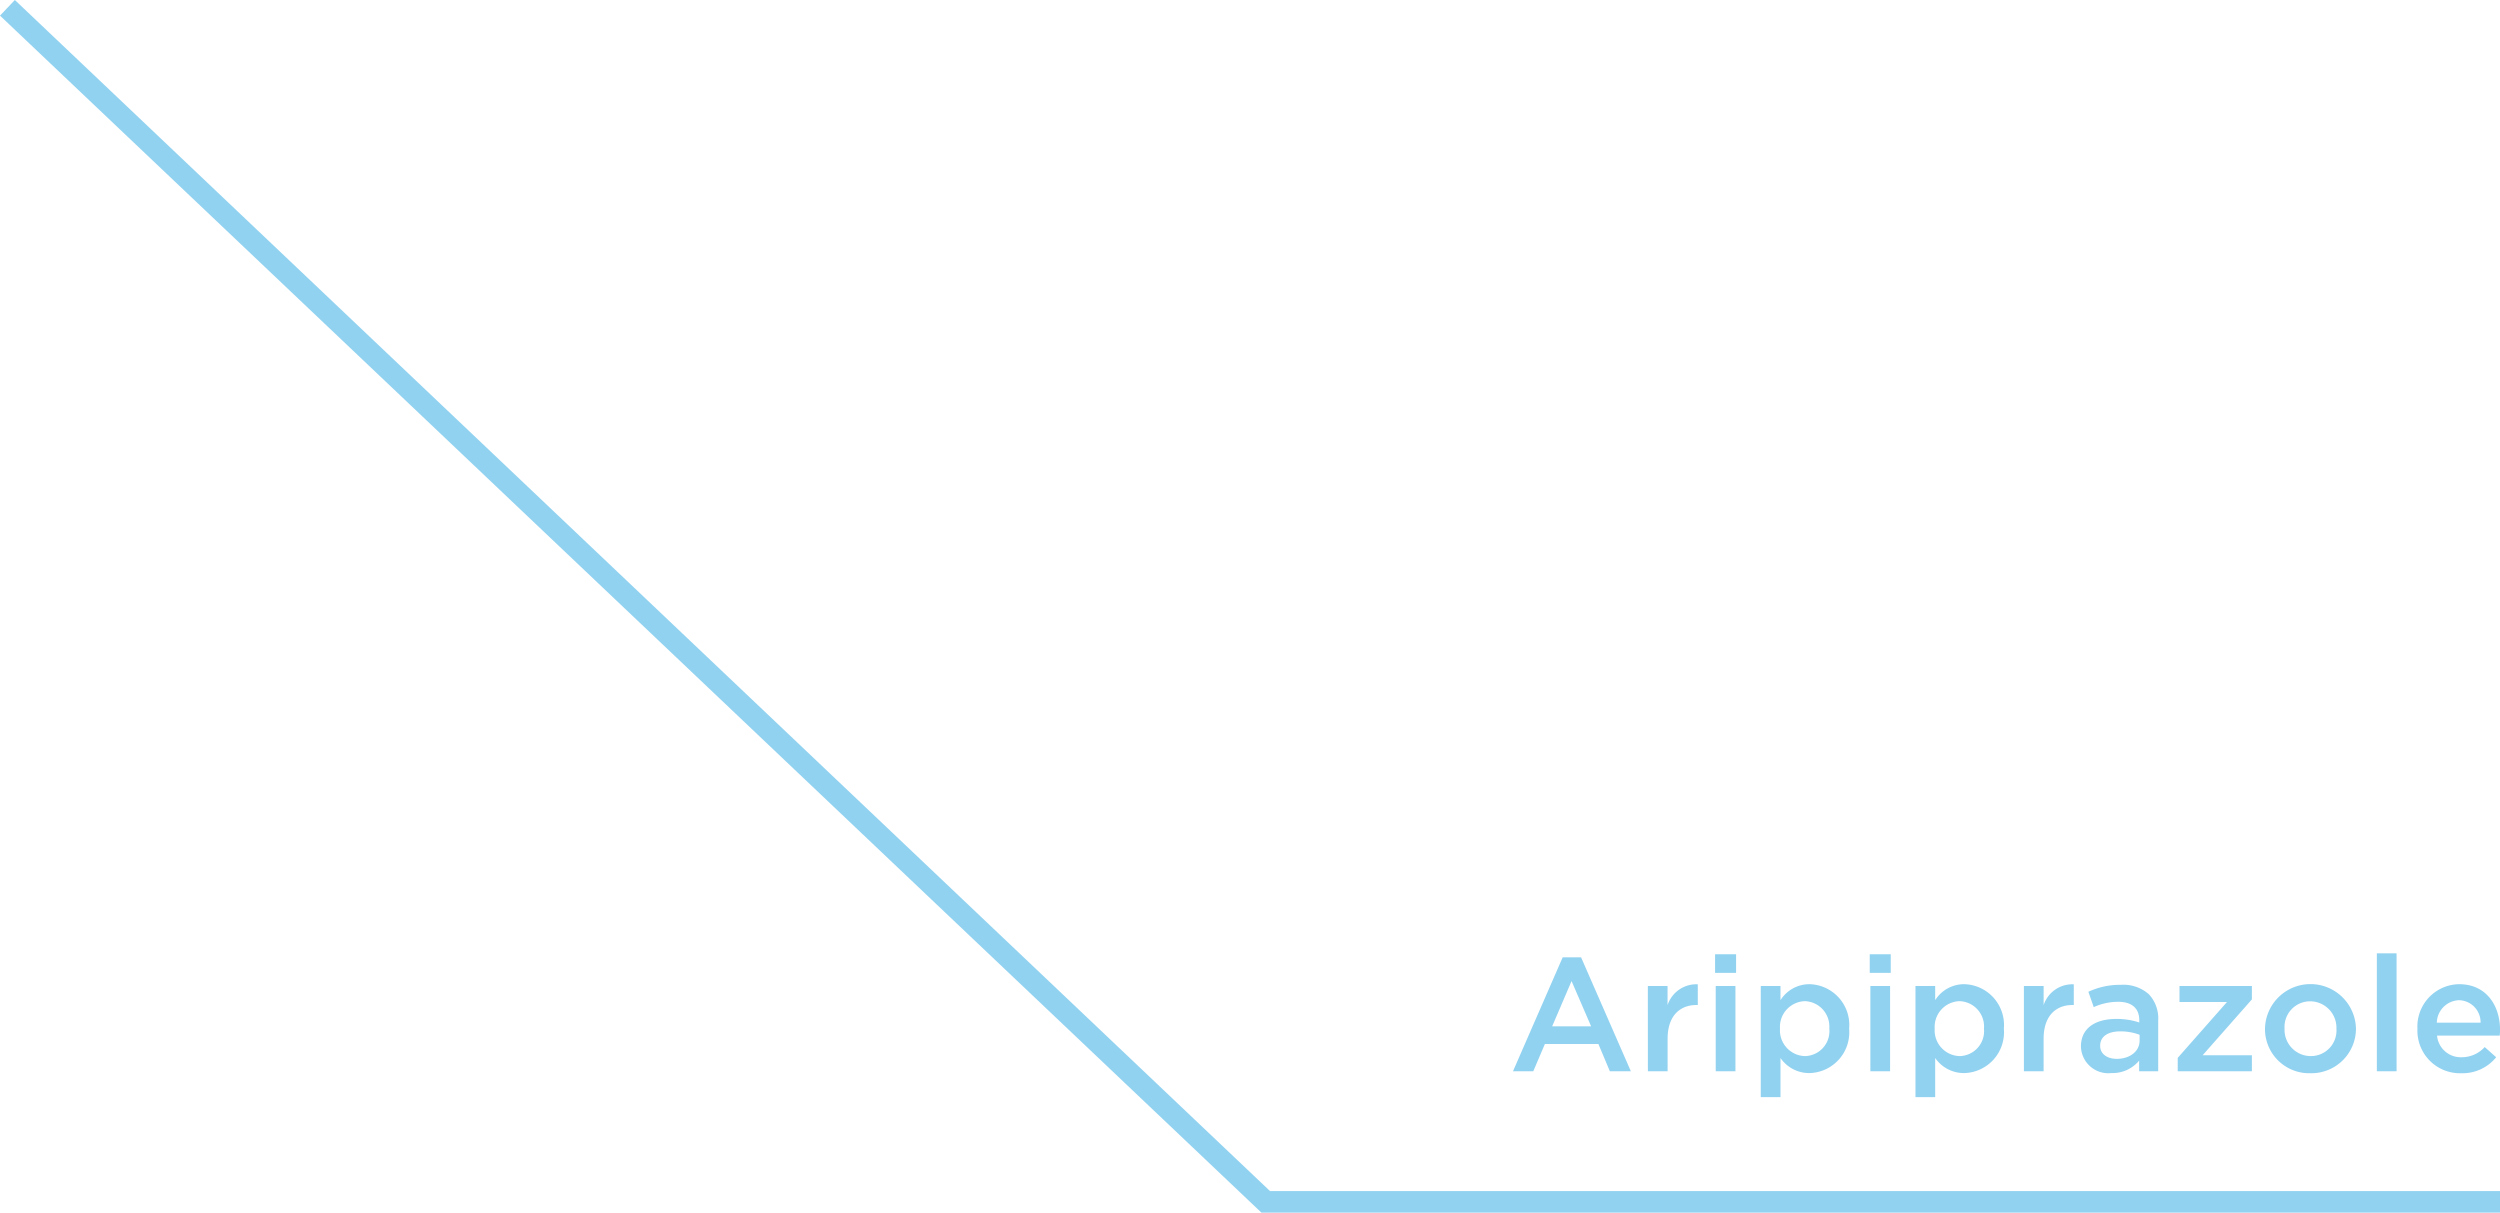<svg xmlns="http://www.w3.org/2000/svg" width="232.041" height="112.551"><path d="M.689.725L117.478 111.55h114.563" fill="none" stroke="#91d2f0" stroke-width="2"/><path d="M145.042 88.859h1.71l4.62 10.574h-1.95l-1.065-2.535h-4.965l-1.08 2.535h-1.884zm2.639 6.4l-1.814-4.2-1.8 4.2zm5.266-3.745h1.83v1.781a2.808 2.808 0 012.805-1.935v1.92h-.1c-1.59 0-2.7 1.034-2.7 3.135v3.014h-1.83zm6.24-2.94h1.95v1.721h-1.95zm.06 2.94h1.83v7.919h-1.83zm4.181 0h1.83v1.32a3.17 3.17 0 012.7-1.485 3.788 3.788 0 013.674 4.11v.029a3.789 3.789 0 01-3.674 4.111 3.237 3.237 0 01-2.7-1.4v3.63h-1.83zm6.36 3.974v-.029a2.354 2.354 0 00-2.265-2.535 2.388 2.388 0 00-2.311 2.535v.029a2.388 2.388 0 002.311 2.535 2.319 2.319 0 002.269-2.535zm3.754-6.914h1.95v1.721h-1.95zm.059 2.94h1.83v7.919h-1.83zm4.186 0h1.83v1.32a3.168 3.168 0 012.7-1.485 3.789 3.789 0 013.675 4.11v.029a3.79 3.79 0 01-3.675 4.111 3.237 3.237 0 01-2.7-1.4v3.63h-1.83zm6.359 3.974v-.029a2.354 2.354 0 00-2.264-2.535 2.388 2.388 0 00-2.311 2.535v.029a2.388 2.388 0 002.311 2.535 2.318 2.318 0 002.264-2.535zm3.705-3.974h1.83v1.781a2.808 2.808 0 012.8-1.935v1.92h-.1c-1.59 0-2.7 1.034-2.7 3.135v3.014h-1.83zm5.295 5.639v-.029c0-1.71 1.35-2.55 3.285-2.55a6.645 6.645 0 012.13.329v-.194c0-1.125-.69-1.726-1.965-1.726a5.526 5.526 0 00-2.264.495l-.495-1.424a6.869 6.869 0 013-.645 3.548 3.548 0 012.624.885 3.286 3.286 0 01.855 2.445v4.694h-1.769v-.99a3.218 3.218 0 01-2.581 1.156 2.544 2.544 0 01-2.82-2.446zm5.445-.569v-.54a5.007 5.007 0 00-1.8-.316c-1.17 0-1.86.5-1.86 1.321v.03c0 .765.675 1.2 1.545 1.2 1.2-.001 2.115-.69 2.115-1.695zm3.537 1.604l4.575-5.189h-4.41v-1.485h6.719v1.245l-4.575 5.189h4.575v1.485h-6.884zm8.1-2.67v-.03a4.223 4.223 0 018.444-.029v.029a4.14 4.14 0 01-4.244 4.125 4.1 4.1 0 01-4.2-4.095zm6.63 0v-.03a2.449 2.449 0 00-2.43-2.55 2.377 2.377 0 00-2.384 2.521v.029a2.44 2.44 0 002.414 2.535 2.376 2.376 0 002.403-2.505zm3.753-7.034h1.83v10.949h-1.83zm3.766 7.02v-.03a3.93 3.93 0 013.869-4.125c2.52 0 3.8 1.98 3.8 4.259 0 .165-.015.33-.03.511h-5.82a2.212 2.212 0 002.28 2.01 2.873 2.873 0 002.145-.946l1.065.946a4.008 4.008 0 01-3.24 1.484 3.951 3.951 0 01-4.069-4.109zm5.864-.585a2.056 2.056 0 00-2.01-2.085 2.143 2.143 0 00-2.055 2.085z" fill="#91d2f0"/></svg>